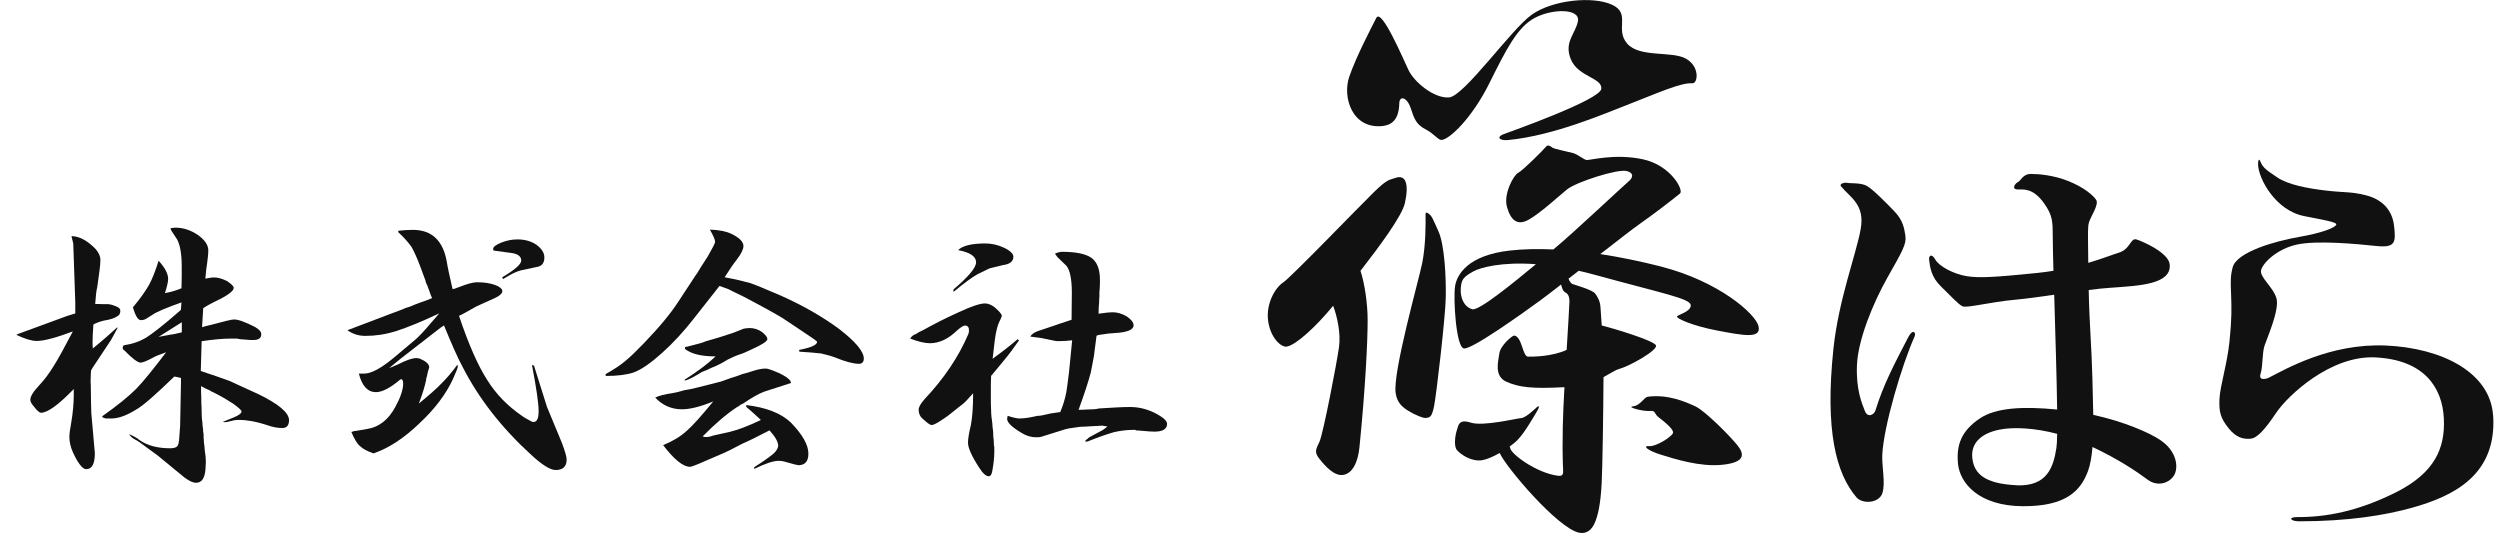 <svg width="151" height="33" viewBox="0 0 151 33" fill="none" xmlns="http://www.w3.org/2000/svg">
<path d="M1 20.227L1.036 20.191L4.093 19.07L4.547 18.933V18.271L4.424 14.704L4.317 14.266H4.404C4.857 14.302 5.311 14.561 5.785 15.051C5.958 15.259 6.065 15.468 6.065 15.698C6.065 15.978 5.993 16.538 5.871 17.359C5.82 17.532 5.785 17.863 5.749 18.357C6.151 18.372 6.432 18.372 6.569 18.372C6.691 18.388 6.814 18.423 6.951 18.48C7.16 18.551 7.267 18.637 7.267 18.775C7.267 18.948 7.196 19.055 7.074 19.106C6.936 19.213 6.671 19.3 6.269 19.366C6.06 19.417 5.851 19.488 5.642 19.595C5.606 20.049 5.591 20.4 5.591 20.645C5.591 20.782 5.591 20.925 5.606 21.047C6.269 20.507 6.742 20.084 7.058 19.789H7.109C6.916 20.156 6.778 20.416 6.691 20.558L5.693 22.061C5.622 22.168 5.555 22.27 5.499 22.377C5.499 22.464 5.484 22.55 5.484 22.622C5.469 22.973 5.469 23.182 5.484 23.248L5.499 24.369L5.515 24.945L5.708 27.131C5.708 27.202 5.729 27.268 5.729 27.375C5.729 28.022 5.555 28.338 5.204 28.338C4.995 28.338 4.715 28.007 4.399 27.309C4.261 26.993 4.19 26.682 4.19 26.402C4.19 26.209 4.226 25.928 4.297 25.561C4.404 24.935 4.455 24.374 4.455 23.865V23.498C3.528 24.461 2.865 24.93 2.478 24.93C2.391 24.93 2.233 24.807 2.025 24.527C1.887 24.369 1.831 24.247 1.831 24.145C1.831 23.951 2.004 23.656 2.371 23.269C2.687 22.938 2.967 22.55 3.227 22.133C3.507 21.694 3.889 20.996 4.399 20.018C3.385 20.4 2.651 20.594 2.213 20.594C1.918 20.594 1.515 20.472 0.99 20.227H1ZM6.207 25.118C7.099 24.491 7.782 23.931 8.235 23.478C8.673 23.024 9.264 22.291 10.034 21.277C9.631 21.414 9.371 21.521 9.229 21.608C8.847 21.817 8.597 21.903 8.495 21.903C8.322 21.903 7.991 21.659 7.496 21.149C7.425 21.113 7.41 21.063 7.41 20.991C7.41 20.956 7.425 20.905 7.481 20.854C7.991 20.782 8.444 20.624 8.847 20.38C9.229 20.135 9.932 19.595 10.925 18.719L10.961 18.265C10.034 18.597 9.443 18.841 9.198 19.02L8.831 19.249C8.724 19.32 8.602 19.335 8.5 19.335C8.342 19.335 8.184 19.091 8.026 18.566C8.48 18.026 8.796 17.567 9.005 17.201C9.198 16.849 9.387 16.36 9.58 15.749C9.962 16.166 10.156 16.533 10.156 16.849C10.156 17.022 10.085 17.323 9.962 17.705C10.345 17.634 10.681 17.532 10.961 17.41C10.961 17.201 10.976 16.956 10.976 16.64V16.1C10.976 15.316 10.869 14.77 10.696 14.46L10.365 13.955C10.365 13.955 10.329 13.919 10.329 13.868C10.309 13.868 10.309 13.853 10.309 13.833V13.797C10.309 13.797 10.294 13.797 10.294 13.782C10.329 13.782 10.345 13.782 10.38 13.767H10.467C10.467 13.767 10.487 13.767 10.518 13.751H10.604C11.078 13.751 11.532 13.909 11.95 14.19C12.367 14.485 12.581 14.801 12.581 15.117C12.581 15.361 12.546 15.621 12.51 15.901C12.474 16.11 12.439 16.406 12.403 16.829C12.612 16.793 12.785 16.757 12.928 16.757C13.188 16.757 13.453 16.844 13.733 16.987C13.977 17.16 14.115 17.282 14.115 17.389C14.115 17.583 13.733 17.863 12.994 18.209C12.785 18.316 12.54 18.439 12.275 18.612L12.204 19.763C12.326 19.728 12.484 19.677 12.658 19.641C12.673 19.641 12.693 19.641 12.729 19.626C13.514 19.417 13.987 19.295 14.125 19.295C14.405 19.295 14.823 19.453 15.399 19.748C15.643 19.886 15.781 20.028 15.781 20.186C15.781 20.431 15.608 20.538 15.292 20.538C15.22 20.538 15.011 20.538 14.696 20.502C14.573 20.502 14.451 20.487 14.313 20.451H13.911C13.473 20.451 12.897 20.502 12.179 20.609L12.128 22.408C12.846 22.652 13.437 22.846 13.891 23.019C14.344 23.228 14.905 23.493 15.602 23.804C16.825 24.4 17.457 24.925 17.457 25.378C17.457 25.694 17.32 25.852 17.055 25.852C16.774 25.852 16.459 25.801 16.076 25.658C15.48 25.465 14.94 25.363 14.415 25.363C14.278 25.363 14.135 25.378 14.013 25.414C13.768 25.485 13.646 25.5 13.61 25.5C13.595 25.5 13.539 25.5 13.453 25.485C13.697 25.378 13.926 25.291 14.135 25.205C14.431 25.082 14.589 24.96 14.589 24.853C14.589 24.782 14.415 24.624 14.079 24.379C13.728 24.15 13.345 23.926 12.928 23.717C12.841 23.681 12.755 23.646 12.668 23.579C12.459 23.493 12.286 23.406 12.143 23.32C12.143 23.564 12.143 23.794 12.158 24.018C12.158 24.262 12.158 24.456 12.174 24.593C12.174 24.996 12.189 25.312 12.225 25.521C12.225 25.643 12.24 25.765 12.26 25.872C12.26 25.994 12.275 26.117 12.296 26.224C12.296 26.361 12.296 26.484 12.311 26.591C12.311 26.713 12.326 26.835 12.347 26.942C12.362 27.151 12.383 27.36 12.418 27.569C12.418 27.742 12.434 27.829 12.434 27.864L12.418 28.216C12.398 28.843 12.209 29.159 11.842 29.159C11.634 29.159 11.404 29.036 11.124 28.827L9.55 27.533L8.765 26.957C8.485 26.748 8.312 26.626 8.24 26.591C8.011 26.484 7.873 26.361 7.802 26.224C7.889 26.259 8.082 26.346 8.363 26.519C8.363 26.555 8.378 26.57 8.414 26.57C8.903 26.922 9.534 27.075 10.268 27.075C10.477 27.075 10.635 27.039 10.706 26.952C10.778 26.881 10.813 26.708 10.829 26.412L10.88 25.714L10.931 23.09V22.831C10.793 22.795 10.65 22.759 10.528 22.744C9.407 23.829 8.643 24.507 8.205 24.751C7.609 25.118 7.104 25.291 6.666 25.276H6.386C6.243 25.24 6.177 25.205 6.177 25.169V25.133L6.207 25.118ZM9.565 20.349C9.917 20.278 10.161 20.242 10.299 20.212C10.472 20.196 10.701 20.14 10.981 20.074V19.463L9.565 20.354V20.349Z" fill="#111111"/>
<path d="M20.978 19.947L23.459 19.004L24.3 18.688C24.437 18.617 24.595 18.566 24.738 18.53C24.947 18.444 25.14 18.357 25.349 18.286C25.609 18.199 25.854 18.113 26.098 18.006C26.027 17.868 25.976 17.71 25.925 17.552C25.874 17.445 25.838 17.323 25.803 17.221C25.767 17.185 25.752 17.134 25.731 17.063C25.716 17.027 25.696 16.992 25.696 16.941L25.38 16.085C25.186 15.575 25.013 15.193 24.855 14.913C24.682 14.668 24.417 14.352 24.035 14.006L24.086 13.935C24.402 13.899 24.682 13.884 24.942 13.884C26.078 13.884 26.761 14.531 26.985 15.805C27.036 16.136 27.158 16.696 27.336 17.465C27.443 17.45 27.545 17.415 27.667 17.358C27.667 17.358 27.683 17.358 27.718 17.343C28.207 17.15 28.574 17.048 28.804 17.048C29.221 17.048 29.573 17.099 29.889 17.206C30.184 17.313 30.342 17.45 30.342 17.588C30.342 17.725 30.169 17.883 29.838 18.026L28.788 18.5L28.039 18.918C27.988 18.953 27.881 19.004 27.724 19.076C28.299 20.787 28.86 22.066 29.42 22.938C29.96 23.809 30.663 24.527 31.535 25.123C31.621 25.195 31.815 25.297 32.095 25.454C32.166 25.49 32.202 25.49 32.217 25.49C32.426 25.49 32.533 25.281 32.533 24.843C32.533 24.354 32.395 23.427 32.131 22.046L32.253 22.082L33.038 24.578L33.944 26.764C34.118 27.238 34.225 27.569 34.225 27.762C34.225 28.18 33.995 28.389 33.562 28.389C33.246 28.389 32.757 28.094 32.095 27.482C30.312 25.857 28.916 24.074 27.937 22.153C27.642 21.613 27.275 20.772 26.817 19.656L26.608 19.794L24.198 21.664L23.515 22.224C23.637 22.189 23.76 22.138 23.897 22.066C23.948 22.051 24.004 22.031 24.07 21.995C24.544 21.75 24.911 21.628 25.156 21.628C25.207 21.628 25.278 21.643 25.364 21.664C25.731 21.822 25.925 21.995 25.925 22.189C25.925 22.204 25.91 22.26 25.874 22.362C25.859 22.397 25.823 22.52 25.787 22.729C25.752 22.8 25.736 22.887 25.736 22.958C25.665 23.309 25.527 23.778 25.298 24.374C25.894 23.885 26.363 23.483 26.694 23.131C26.99 22.836 27.306 22.469 27.622 22.031C27.622 22.031 27.622 22.046 27.637 22.046V22.097C27.637 22.133 27.652 22.148 27.652 22.148V22.163C27.652 22.199 27.616 22.27 27.566 22.408L27.357 22.897C26.939 23.804 26.256 24.716 25.314 25.587C24.371 26.494 23.444 27.09 22.552 27.385C22.17 27.248 21.905 27.105 21.747 26.947C21.574 26.81 21.395 26.509 21.222 26.091C21.238 26.091 21.258 26.076 21.273 26.076C21.288 26.076 21.309 26.061 21.324 26.061C21.324 26.061 21.34 26.061 21.375 26.045C21.375 26.045 21.39 26.045 21.411 26.03H21.482L22.18 25.908C22.878 25.801 23.454 25.368 23.877 24.578C24.193 24.002 24.351 23.529 24.351 23.162C24.351 22.988 24.3 22.902 24.228 22.902C24.213 22.902 24.193 22.917 24.157 22.938C23.561 23.442 23.072 23.686 22.705 23.686C22.216 23.686 21.864 23.32 21.676 22.566H21.992C22.445 22.566 23.077 22.214 23.912 21.501L25.1 20.502C25.293 20.329 25.589 20.028 25.971 19.575C26.215 19.295 26.409 19.065 26.531 18.928C25.446 19.437 24.59 19.784 23.943 19.993C23.281 20.201 22.669 20.288 22.073 20.288C21.671 20.288 21.304 20.181 20.973 19.937L20.978 19.947ZM30.383 16.854L30.332 16.747C31.101 16.294 31.483 15.963 31.483 15.733C31.483 15.489 31.275 15.331 30.887 15.28L29.873 15.142C29.802 15.142 29.787 15.107 29.787 15.035C29.787 14.913 29.945 14.791 30.276 14.653C30.592 14.531 30.903 14.46 31.254 14.46C31.692 14.46 32.075 14.566 32.39 14.775C32.706 15.005 32.88 15.264 32.88 15.545C32.88 15.861 32.757 16.034 32.513 16.105L31.448 16.334C31.168 16.406 30.821 16.579 30.383 16.859V16.854Z" fill="#111111"/>
<path d="M36.563 22.606C37.088 22.311 37.491 22.046 37.771 21.801C38.031 21.593 38.398 21.241 38.871 20.752C39.814 19.774 40.512 18.933 40.971 18.22L41.949 16.732C42.071 16.559 42.209 16.35 42.351 16.105C42.438 15.968 42.581 15.754 42.754 15.479C43.034 14.989 43.192 14.694 43.192 14.602C43.192 14.48 43.085 14.235 42.876 13.868C43.437 13.884 43.875 13.976 44.185 14.128C44.659 14.358 44.904 14.602 44.904 14.862C44.904 15.056 44.766 15.336 44.501 15.682C44.343 15.876 44.099 16.222 43.768 16.747C44.43 16.869 44.94 16.992 45.322 17.099C45.704 17.236 46.336 17.501 47.191 17.868C48.521 18.464 49.673 19.127 50.671 19.86C51.67 20.63 52.174 21.226 52.174 21.659C52.174 21.868 52.067 21.975 51.879 21.975C51.563 21.975 51.074 21.852 50.447 21.593C50.167 21.485 49.871 21.419 49.591 21.348C49.275 21.312 48.842 21.277 48.282 21.241L48.267 21.134C48.985 20.996 49.352 20.838 49.352 20.645C49.352 20.609 49.056 20.4 48.475 20.018L47.268 19.213C47.13 19.127 46.83 18.953 46.392 18.709C46.01 18.5 45.52 18.235 44.889 17.904C44.435 17.695 44.135 17.537 43.997 17.466C43.859 17.415 43.666 17.343 43.457 17.272L41.918 19.228C41.292 20.033 40.645 20.731 39.977 21.328C39.315 21.924 38.739 22.326 38.265 22.499C37.847 22.637 37.287 22.708 36.589 22.708L36.574 22.601L36.563 22.606ZM39.569 24.023C39.778 23.901 40.145 23.814 40.634 23.742C40.634 23.742 40.721 23.727 40.879 23.692C41.017 23.656 41.174 23.62 41.332 23.569C41.577 23.534 41.822 23.483 42.102 23.411C42.8 23.238 43.273 23.116 43.554 23.044C43.727 22.973 43.956 22.907 44.236 22.8H44.252C44.481 22.729 44.669 22.662 44.848 22.591C45.057 22.54 45.25 22.484 45.444 22.418C45.76 22.311 46.04 22.26 46.249 22.26C46.386 22.26 46.667 22.367 47.069 22.54C47.421 22.713 47.63 22.856 47.732 22.994L47.782 23.131L46.157 23.656C45.826 23.778 45.403 24.023 44.883 24.374C44.868 24.374 44.868 24.39 44.868 24.39H44.848C44.812 24.405 44.797 24.425 44.761 24.425C44.675 24.497 44.588 24.563 44.501 24.599C43.87 25.016 43.192 25.597 42.438 26.361C42.545 26.397 42.611 26.397 42.647 26.397C42.754 26.397 42.891 26.382 43.065 26.31L44.094 26.081C44.532 25.974 45.159 25.75 45.964 25.363C45.928 25.347 45.892 25.327 45.877 25.291C45.561 24.996 45.281 24.751 45.072 24.573V24.466C46.259 24.604 47.171 24.955 47.762 25.516C48.46 26.234 48.827 26.861 48.827 27.401C48.827 27.875 48.618 28.099 48.216 28.099C48.18 28.099 47.884 28.027 47.339 27.869C47.268 27.854 47.166 27.834 47.044 27.834C46.692 27.834 46.203 28.007 45.556 28.323V28.216C46.117 27.864 46.499 27.584 46.708 27.411C46.901 27.238 47.003 27.059 47.003 26.922C47.003 26.692 46.83 26.382 46.478 25.994C45.745 26.377 45.205 26.642 44.838 26.799C44.175 27.151 43.788 27.34 43.686 27.375L42.55 27.864C42.041 28.094 41.745 28.195 41.679 28.195C41.261 28.195 40.716 27.757 40.053 26.886C40.614 26.657 41.083 26.382 41.47 26.03C41.852 25.699 42.377 25.103 43.08 24.247C42.311 24.563 41.684 24.721 41.19 24.721C40.563 24.721 40.018 24.491 39.564 24.002L39.569 24.023ZM41.353 22.994L41.368 22.922C42.137 22.433 42.749 21.98 43.223 21.526C42.382 21.526 41.77 21.389 41.368 21.073L41.388 20.951C41.46 20.951 41.526 20.935 41.597 20.915C42.158 20.777 42.489 20.686 42.611 20.619L43.396 20.39C43.747 20.283 44.043 20.181 44.267 20.11C44.583 19.988 44.807 19.901 44.929 19.85C45.036 19.835 45.159 19.814 45.281 19.814C45.561 19.814 45.806 19.901 46.035 20.059C46.244 20.232 46.351 20.375 46.351 20.477C46.351 20.614 46.02 20.828 45.352 21.124C45.108 21.246 44.863 21.353 44.583 21.44C44.476 21.475 44.267 21.562 43.951 21.72C43.671 21.893 43.355 22.071 42.988 22.209C42.779 22.316 42.57 22.403 42.392 22.469C42.285 22.54 42.163 22.606 42.041 22.678C41.745 22.851 41.516 22.958 41.343 22.994H41.353Z" fill="#111111"/>
<path d="M54.987 20.436C55.022 20.365 55.109 20.278 55.231 20.207H55.247C55.282 20.207 55.354 20.156 55.491 20.069C55.578 20.033 55.664 19.983 55.771 19.931C55.945 19.825 56.261 19.672 56.714 19.427C57.132 19.218 57.534 19.025 57.921 18.851C58.675 18.5 59.195 18.327 59.496 18.327C59.689 18.327 59.878 18.413 60.072 18.556C60.352 18.8 60.51 18.974 60.51 19.081C60.51 19.116 60.459 19.239 60.352 19.448C60.245 19.677 60.158 20.023 60.092 20.497L59.954 21.669C60.581 21.215 61.09 20.813 61.473 20.482L61.544 20.568C61.192 21.058 60.917 21.44 60.703 21.689C60.51 21.934 60.229 22.265 59.863 22.703C59.847 22.999 59.847 23.264 59.847 23.473V23.997C59.847 24.277 59.847 24.537 59.863 24.767C59.863 25.047 59.898 25.307 59.934 25.551C59.934 25.674 59.954 25.847 59.985 26.056C59.985 26.3 60 26.473 60.021 26.58C60.021 26.825 60.036 26.962 60.056 27.019V27.299C60.056 27.666 60.005 28.053 59.934 28.45C59.898 28.659 59.827 28.766 59.725 28.766C59.552 28.766 59.358 28.593 59.129 28.226C58.675 27.528 58.467 27.039 58.467 26.738C58.467 26.529 58.517 26.178 58.64 25.674C58.726 25.235 58.777 24.588 58.777 23.753C58.462 24.104 58.273 24.313 58.181 24.379L57.672 24.782C57.427 24.991 57.147 25.2 56.867 25.378C56.846 25.378 56.846 25.393 56.846 25.393C56.551 25.587 56.357 25.674 56.271 25.674C56.184 25.674 56.011 25.551 55.746 25.307C55.573 25.169 55.486 24.976 55.486 24.746C55.486 24.588 55.608 24.379 55.853 24.099C57.004 22.876 57.896 21.567 58.492 20.166C58.507 20.115 58.528 20.044 58.528 19.957C58.528 19.763 58.441 19.662 58.298 19.662C58.191 19.662 58.018 19.768 57.789 19.977C57.264 20.482 56.724 20.731 56.164 20.731C55.883 20.731 55.481 20.645 54.977 20.451L54.987 20.436ZM57.59 17.639V17.481C58.497 16.712 58.956 16.171 58.956 15.84C58.956 15.489 58.589 15.244 57.87 15.107C58.13 14.847 58.675 14.704 59.511 14.704C59.893 14.704 60.28 14.791 60.647 14.964C61.014 15.137 61.208 15.331 61.208 15.504C61.208 15.784 60.999 15.957 60.596 16.008L59.878 16.182C59.807 16.182 59.598 16.289 59.251 16.462C59.2 16.497 59.144 16.513 59.093 16.533C58.711 16.742 58.222 17.109 57.59 17.634V17.639ZM60.856 25.118H60.871C61.203 25.225 61.432 25.276 61.569 25.276C61.85 25.276 62.201 25.225 62.655 25.118C62.762 25.118 62.864 25.103 62.971 25.082C63.108 25.047 63.266 25.011 63.444 24.976C63.638 24.94 63.827 24.925 64.04 24.889C64.214 24.471 64.336 24.069 64.407 23.681C64.443 23.473 64.494 23.085 64.565 22.51C64.616 21.949 64.688 21.287 64.759 20.553C64.479 20.589 64.219 20.604 63.974 20.604C63.852 20.604 63.765 20.604 63.73 20.589L62.889 20.416C62.767 20.4 62.538 20.365 62.227 20.329C62.298 20.207 62.436 20.1 62.645 20.013L63.781 19.631C63.852 19.595 64.04 19.544 64.356 19.437C64.463 19.402 64.586 19.366 64.723 19.315L64.739 17.674C64.739 16.834 64.616 16.294 64.407 16.049L63.847 15.509V15.473H63.811V15.438C63.811 15.438 63.776 15.422 63.776 15.387C63.76 15.387 63.74 15.371 63.74 15.351C63.74 15.351 63.725 15.336 63.725 15.316C63.898 15.244 64.04 15.209 64.142 15.209C64.983 15.209 65.574 15.331 65.926 15.575C66.257 15.82 66.435 16.258 66.435 16.869V17.15C66.435 17.257 66.42 17.359 66.42 17.466C66.42 17.537 66.404 17.603 66.404 17.659V17.919C66.389 18.026 66.389 18.128 66.389 18.215C66.369 18.459 66.354 18.704 66.354 18.948C66.685 18.897 66.985 18.862 67.23 18.862C67.49 18.862 67.77 18.948 68.05 19.106C68.33 19.3 68.468 19.473 68.468 19.646C68.468 19.926 68.066 20.084 67.281 20.12C67.143 20.12 66.843 20.156 66.389 20.227C66.318 20.242 66.267 20.263 66.231 20.278C66.16 20.803 66.109 21.205 66.073 21.501C66.002 21.868 65.951 22.199 65.88 22.515C65.742 23.039 65.498 23.788 65.146 24.751C65.284 24.751 65.442 24.751 65.62 24.736C65.742 24.736 65.865 24.721 66.002 24.721C66.124 24.721 66.247 24.706 66.384 24.67C67.189 24.619 67.8 24.583 68.254 24.583C68.85 24.583 69.405 24.741 69.93 25.037C70.297 25.245 70.491 25.439 70.491 25.597C70.491 25.913 70.231 26.071 69.721 26.071C69.635 26.071 69.303 26.056 68.723 26H68.616L68.58 25.964H68.473C68.055 25.964 67.668 26.015 67.286 26.102C66.904 26.209 66.359 26.397 65.696 26.662L65.559 26.677V26.606C65.594 26.57 65.645 26.535 65.717 26.484C65.717 26.468 65.732 26.448 65.768 26.433L65.783 26.417L66.624 25.964H66.639V25.949C66.639 25.949 66.659 25.949 66.659 25.933C66.746 25.882 66.817 25.826 66.888 25.76L66.573 25.709C66.277 25.724 66.048 25.745 65.91 25.745C65.65 25.76 65.421 25.78 65.228 25.78C65.019 25.816 64.846 25.831 64.723 25.852C64.616 25.867 64.494 25.887 64.356 25.923L62.904 26.377C62.797 26.412 62.695 26.412 62.588 26.412C62.273 26.412 61.992 26.326 61.712 26.152C61.065 25.77 60.77 25.47 60.841 25.225L60.856 25.139V25.118Z" fill="#111111"/>
<path d="M83.559 7.602C84.41 7.495 84.507 6.71 84.517 6.236C84.527 5.793 84.919 5.854 85.144 6.369C85.368 6.883 85.368 7.428 86.096 7.806C86.631 8.081 86.861 8.463 87.069 8.453C87.548 8.427 88.903 7.133 89.933 5.075C90.962 3.016 91.634 1.641 92.71 1.075C93.784 0.51 95.44 0.51 95.308 1.269C95.175 2.028 94.437 2.542 94.885 3.597C95.333 4.652 96.785 4.692 96.719 5.365C96.653 6.038 91.191 7.963 90.789 8.116C90.386 8.274 90.544 8.509 91.1 8.458C93.897 8.183 96.964 6.843 98.533 6.236C100.102 5.63 101.529 4.978 102.227 5.029C102.538 5.049 102.696 4.045 101.845 3.551C100.994 3.057 99.048 3.505 98.283 2.634C97.524 1.763 98.528 0.82 97.366 0.285C96.205 -0.25 93.764 -0.005 92.511 0.892C91.257 1.788 88.435 5.818 87.518 5.885C86.601 5.951 85.413 4.942 85.077 4.239C84.741 3.536 83.442 0.469 83.131 1.08C82.82 1.692 81.924 3.393 81.496 4.631C81.067 5.869 81.669 7.841 83.559 7.607V7.602Z" fill="#111111"/>
<path d="M100.373 16.11C99.099 15.784 97.851 15.529 96.658 15.346C97.703 14.531 98.656 13.792 99.043 13.522C99.96 12.885 101.234 11.886 101.473 11.688C101.713 11.489 100.923 9.991 99.242 9.624C97.56 9.258 96.062 9.68 95.838 9.665C95.67 9.65 95.288 9.314 95.003 9.242C94.717 9.171 93.871 8.988 93.79 8.931C93.709 8.875 93.505 8.702 93.393 8.845C93.26 9.018 91.966 10.312 91.696 10.44C91.426 10.567 90.804 11.708 91.018 12.488C91.232 13.262 91.625 13.675 92.343 13.262C93.061 12.855 94.096 11.892 94.646 11.443C95.196 10.995 97.683 10.2 98.233 10.328C98.783 10.455 98.559 10.806 98.375 10.949C98.192 11.092 94.931 14.154 93.999 14.918C93.948 14.959 93.887 15.01 93.821 15.066C92.888 15.025 92.007 15.04 91.202 15.132C88.69 15.412 87.997 16.559 87.885 17.292C87.773 18.026 87.941 20.976 88.42 21.047C88.899 21.119 91.935 18.943 93.021 18.153C93.291 17.955 93.749 17.608 94.289 17.185C94.335 17.358 94.401 17.557 94.478 17.618C94.585 17.705 94.794 17.725 94.794 18.209C94.794 18.439 94.712 19.672 94.626 21.134C93.734 21.541 92.593 21.547 92.297 21.541C91.956 21.541 91.935 20.308 91.451 20.268C91.344 20.268 90.626 20.859 90.56 21.348C90.499 21.837 90.218 22.724 91.003 23.065C91.778 23.401 92.557 23.488 94.493 23.386C94.442 24.308 94.401 25.174 94.391 25.796C94.35 27.936 94.432 28.379 94.412 28.547C94.391 28.715 94.289 28.761 94.096 28.735C92.802 28.567 91.258 27.421 91.217 27.064C91.217 27.029 91.197 27.003 91.181 26.973C91.39 26.82 91.579 26.667 91.701 26.529C92.134 26.066 92.582 25.251 92.786 24.924C92.99 24.598 93.021 24.42 92.786 24.629C92.786 24.629 92.165 25.235 91.89 25.251C91.614 25.266 89.576 25.77 88.833 25.526C88.089 25.286 88.089 25.714 88.002 25.959C87.915 26.198 87.778 26.927 88.002 27.187C88.226 27.447 88.884 27.91 89.541 27.793C89.836 27.737 90.213 27.569 90.58 27.36C90.957 28.216 94.08 31.899 95.374 32.175C95.859 32.276 96.169 31.966 96.343 31.538C96.516 31.105 96.669 30.503 96.74 29.209C96.791 28.236 96.842 24.823 96.852 22.779C97.249 22.566 97.53 22.362 97.8 22.285C98.416 22.117 100.128 21.164 100.021 20.864C99.914 20.568 97.397 19.824 96.822 19.677C96.796 19.672 96.77 19.672 96.745 19.666C96.709 19.152 96.679 18.714 96.669 18.556C96.653 18.23 96.516 17.95 96.343 17.725C96.169 17.501 95.115 17.206 94.977 17.155C94.885 17.119 94.804 16.992 94.738 16.834C94.936 16.681 95.145 16.518 95.354 16.355C95.66 16.426 95.966 16.497 96.292 16.589C100.5 17.746 102.11 18.031 102.12 18.439C102.136 18.846 101.274 19.019 101.29 19.131C101.305 19.244 102.166 19.666 103.73 19.967C105.299 20.263 106.385 20.477 106.217 19.712C106.048 18.948 103.786 16.987 100.357 16.11H100.373ZM88.924 18.678C88.4 18.525 88.191 17.944 88.231 17.409C88.272 16.875 88.384 16.732 88.996 16.39C89.408 16.161 90.687 15.805 92.771 15.957C91.334 17.15 89.306 18.795 88.924 18.678Z" fill="#111111"/>
<path d="M102.395 24.542C101.809 24.272 100.754 23.804 99.531 23.962C99.297 23.992 99.068 24.507 98.635 24.542C98.202 24.583 99.256 24.858 99.638 24.823C100.021 24.787 99.898 24.976 100.158 25.184C100.418 25.393 101.162 25.944 101.04 26.178C100.917 26.412 100.021 26.983 99.608 26.947C99.195 26.912 99.486 27.207 100.331 27.467C101.177 27.727 102.68 28.211 104.025 28.073C105.37 27.936 105.391 27.467 104.958 26.917C104.525 26.366 102.991 24.817 102.405 24.547L102.395 24.542Z" fill="#111111"/>
<path d="M86.285 12.9C86.178 12.834 86.102 12.788 86.102 12.972C86.112 13.435 86.122 14.816 85.898 15.906C85.674 16.997 84.109 22.51 84.298 23.748C84.39 24.339 84.706 24.593 85.078 24.823C85.485 25.072 85.959 25.261 86.102 25.245C86.372 25.22 86.479 25.2 86.616 24.542C86.754 23.885 87.299 19.167 87.324 17.99C87.35 16.819 87.258 14.806 86.886 13.981C86.55 13.237 86.489 13.033 86.28 12.9H86.285Z" fill="#111111"/>
<path d="M84.858 12.253C85.108 11.127 84.919 10.521 84.287 10.745C83.89 10.883 83.814 10.801 82.993 11.596C82.173 12.391 77.97 16.757 77.501 17.063C77.032 17.364 76.456 18.327 76.594 19.371C76.731 20.416 77.389 20.991 77.72 20.935C78.285 20.838 79.508 19.707 80.522 18.469C80.767 19.116 80.986 20.115 80.879 20.94C80.741 21.954 79.916 26.208 79.697 26.677C79.478 27.146 79.366 27.309 79.697 27.722C80.028 28.134 80.578 28.766 81.123 28.685C81.668 28.603 82.015 27.971 82.112 27.008C82.468 23.467 82.606 20.635 82.606 19.346C82.606 18.362 82.428 17.114 82.173 16.36C83.335 14.857 84.685 13.048 84.858 12.258V12.253Z" fill="#111111"/>
<path d="M115.28 20.324C114.414 22 113.762 23.213 113.273 24.802C113.201 25.032 112.814 25.276 112.636 24.817C112.457 24.359 112.091 23.513 112.162 22.015C112.233 20.517 113.115 18.332 114.011 16.747C114.908 15.163 115.158 14.74 115.086 14.245C115.015 13.751 114.928 13.293 114.419 12.763C113.909 12.233 113.12 11.433 112.758 11.229C112.396 11.025 111.744 11.087 111.581 11.046C111.418 11.005 111.072 11.102 111.194 11.25C111.77 11.948 112.661 12.355 112.381 13.863C112.106 15.371 111.051 18.113 110.74 21.057C110.216 26.015 110.903 28.603 112.131 30.04C112.493 30.458 113.481 30.402 113.69 29.8C113.899 29.199 113.655 28.185 113.69 27.462C113.777 25.724 114.877 22.036 115.637 20.334C115.759 20.059 115.519 19.865 115.285 20.324H115.28Z" fill="#111111"/>
<path d="M130.514 26.601C129.846 26.137 128.277 25.459 126.433 25.057C126.422 24.369 126.402 23.641 126.382 22.887C126.331 20.864 126.198 19.605 126.158 17.517C126.642 17.455 127.1 17.404 127.508 17.379C129.184 17.257 131.176 17.185 131.049 15.963C130.972 15.259 129.434 14.587 129.051 14.465C128.674 14.342 128.69 15.046 127.971 15.264C127.605 15.377 126.983 15.626 126.132 15.876C126.112 13.945 126.091 13.721 126.178 13.42C126.275 13.084 126.789 12.355 126.611 12.075C126.433 11.8 125.882 11.326 124.96 10.949C124.033 10.572 123.121 10.506 122.652 10.506C122.183 10.506 122.046 10.929 121.888 10.995C121.73 11.061 121.45 11.428 121.873 11.443C122.209 11.454 122.79 11.326 123.473 12.294C123.987 13.028 123.982 13.379 123.987 14.327C123.987 14.847 124.007 15.55 124.028 16.355C123.712 16.406 123.386 16.452 123.045 16.487C120.507 16.742 119.57 16.803 118.79 16.681C118.011 16.559 117.114 16.08 116.895 15.682C116.676 15.285 116.487 15.438 116.518 15.682C116.569 16.12 116.64 16.722 117.216 17.282C117.797 17.843 118.276 18.383 118.536 18.5C118.795 18.622 120.191 18.24 121.73 18.102C122.377 18.041 123.208 17.929 124.074 17.802C124.14 20.105 124.227 22.82 124.252 24.736C122.209 24.537 120.548 24.614 119.57 25.281C118.464 26.03 118.148 26.881 118.265 28.027C118.383 29.174 119.509 30.555 122.158 30.575C124.807 30.595 125.674 29.627 126.112 28.46C126.254 28.073 126.341 27.569 126.387 26.998C127.982 27.752 129.087 28.501 129.714 28.97C130.407 29.485 131.212 29.092 131.39 28.542C131.568 27.992 131.349 27.177 130.519 26.606L130.514 26.601ZM121.761 29.306C119.845 29.209 119.249 28.593 119.132 27.706C119.014 26.815 119.605 26.183 120.772 25.949C121.608 25.78 122.902 25.847 124.252 26.203C124.247 26.606 124.232 26.901 124.206 27.059C124.028 28.185 123.671 29.413 121.756 29.311L121.761 29.306Z" fill="#111111"/>
<path d="M150.583 25.108C150.42 22.484 147.475 21.012 144.087 20.869C140.699 20.726 137.988 22.336 137.051 22.805C136.893 22.887 136.394 23.029 136.541 22.566C136.689 22.102 136.623 21.348 136.781 20.869C136.939 20.39 137.693 18.709 137.499 18.021C137.306 17.333 136.46 16.742 136.572 16.309C136.684 15.876 137.514 15.046 138.717 14.775C139.914 14.505 142.329 14.73 143.516 14.857C144.698 14.984 144.714 14.633 144.601 13.639C144.489 12.646 143.847 12.039 142.92 11.8C141.993 11.56 141.59 11.642 140.49 11.51C139.384 11.382 138.202 11.158 137.545 10.715C136.888 10.271 136.684 10.129 136.546 9.793C136.409 9.456 136.383 9.793 136.388 9.94C136.409 10.781 137.433 12.717 139.18 13.053C140.928 13.39 141.218 13.456 141.081 13.614C140.948 13.772 140.271 14.067 138.859 14.312C137.448 14.556 135.104 15.214 134.855 16.141C134.722 16.63 134.722 16.982 134.758 17.781C134.789 18.581 134.804 19.254 134.661 20.63C134.519 22.005 134.086 23.335 134.055 24.114C134.024 24.899 134.121 25.251 134.6 25.857C135.079 26.463 135.527 26.529 135.93 26.499C136.327 26.468 136.796 25.954 137.484 24.93C138.172 23.906 140.76 21.455 143.465 21.587C146.441 21.73 147.511 23.427 147.607 25.251C147.704 27.075 147.047 28.562 144.729 29.729C142.411 30.896 140.459 31.242 138.747 31.232C138.182 31.232 138.33 31.487 138.875 31.487C141.85 31.487 144.061 31.12 145.671 30.672C148.265 29.953 150.807 28.649 150.588 25.108H150.583Z" fill="#111111"/>
</svg>
